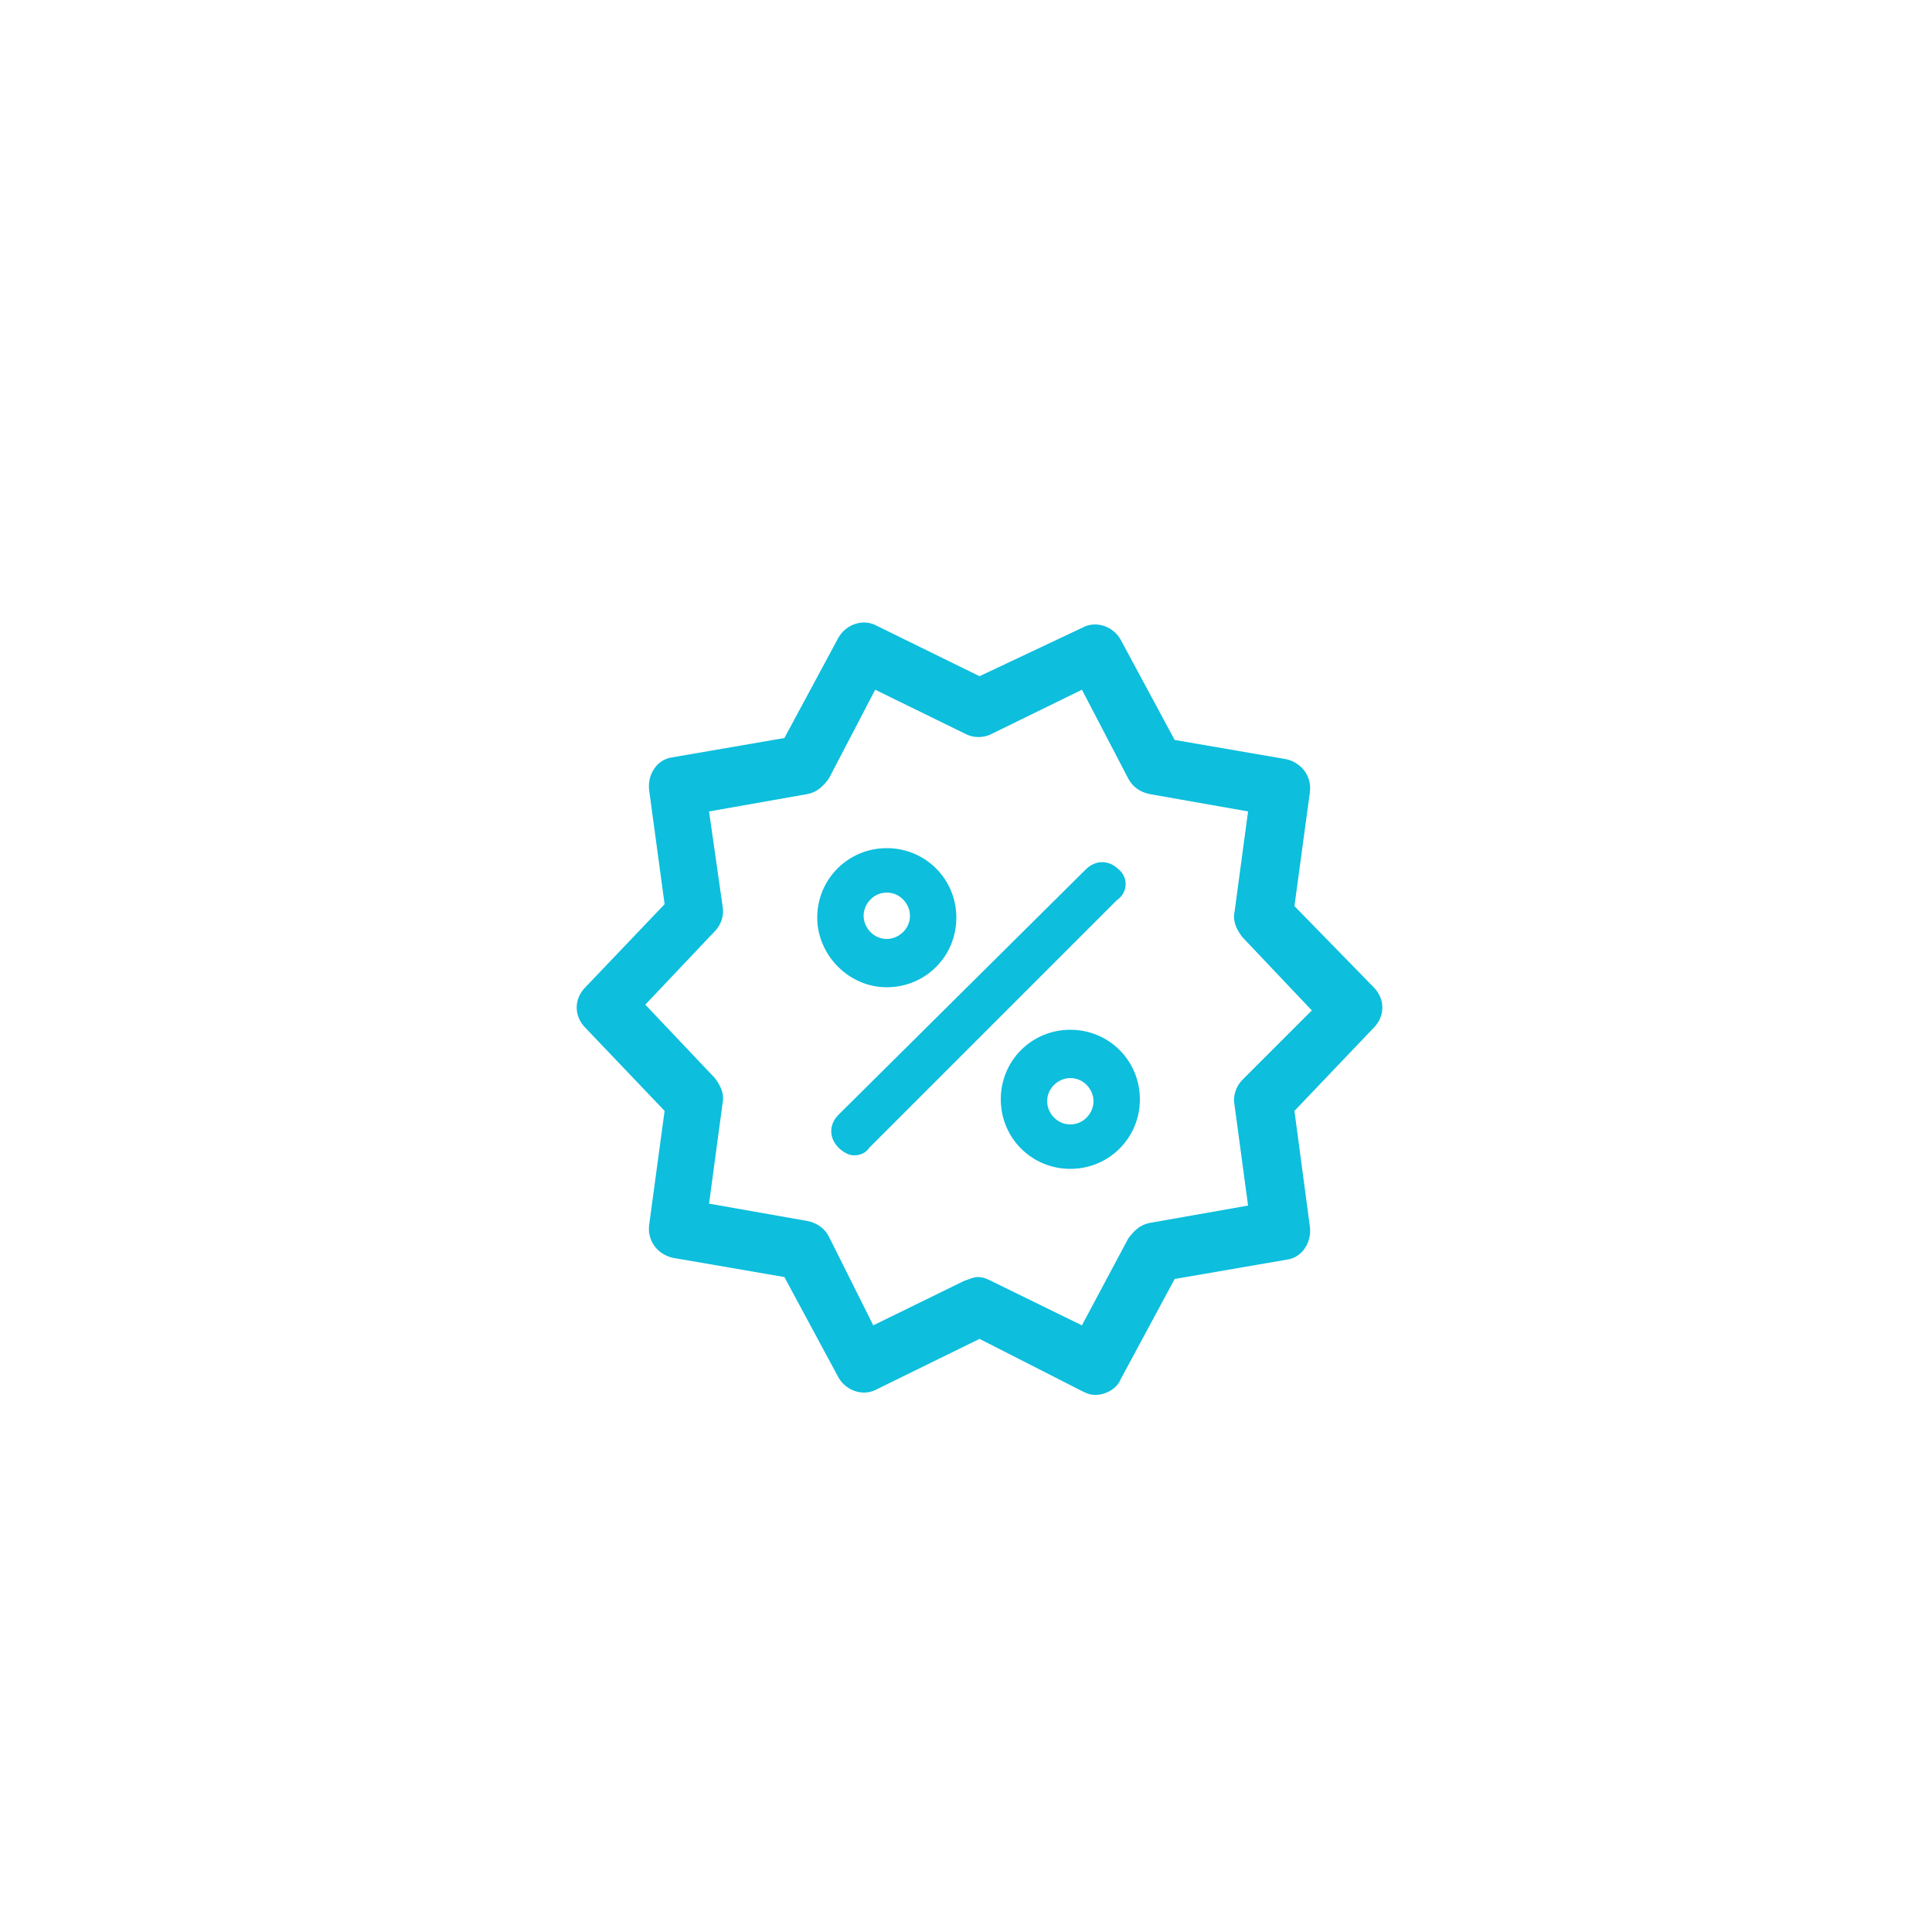 <?xml version="1.0" encoding="utf-8"?>
<!-- Generator: Adobe Illustrator 19.1.0, SVG Export Plug-In . SVG Version: 6.00 Build 0)  -->
<svg version="1.1" id="Layer_1" xmlns="http://www.w3.org/2000/svg" xmlns:xlink="http://www.w3.org/1999/xlink" x="0px" y="0px"
	 viewBox="0 0 100 100" style="enable-background:new 0 0 100 100;" xml:space="preserve">
<style type="text/css">
	.st0{fill:#0DBEDD;}
	.st1{fill:#FFFFFF;}
</style>
<g>
	<g>
		<g>
			<path class="st0" d="M71.1,51.1L67,46.9l0.8-5.9c0.1-0.8-0.4-1.5-1.2-1.7l-5.8-1L58,33.1c-0.4-0.7-1.3-1-2-0.6L50.7,35l-5.3-2.6
				c-0.7-0.4-1.6-0.1-2,0.6l-2.8,5.2l-5.8,1c-0.8,0.1-1.3,0.9-1.2,1.7l0.8,5.9l-4.1,4.3c-0.6,0.6-0.6,1.5,0,2.1l4.1,4.3l-0.8,5.9
				c-0.1,0.8,0.4,1.5,1.2,1.7l5.8,1l2.8,5.2c0.4,0.7,1.3,1,2,0.6l5.3-2.6L56,72c0.2,0.1,0.4,0.2,0.7,0.2c0.5,0,1.1-0.3,1.3-0.8
				l2.8-5.2l5.8-1c0.8-0.1,1.3-0.9,1.2-1.7L67,57.5l4.1-4.3C71.7,52.6,71.7,51.7,71.1,51.1z M64.3,55.9c-0.3,0.3-0.5,0.8-0.4,1.3
				l0.7,5.2l-5.1,0.9c-0.5,0.1-0.8,0.4-1.1,0.8L56,68.6l-4.7-2.3c-0.2-0.1-0.4-0.2-0.7-0.2c-0.2,0-0.4,0.1-0.7,0.2l-4.7,2.3L42.9,64
				c-0.2-0.4-0.6-0.7-1.1-0.8l-5.1-0.9l0.7-5.2c0.1-0.5-0.1-0.9-0.4-1.3l-3.6-3.8l3.6-3.8c0.3-0.3,0.5-0.8,0.4-1.3L36.7,42l5.1-0.9
				c0.5-0.1,0.8-0.4,1.1-0.8l2.4-4.6L50,38c0.4,0.2,0.9,0.2,1.3,0l4.7-2.3l2.4,4.6c0.2,0.4,0.6,0.7,1.1,0.8l5.1,0.9l-0.7,5.2
				c-0.1,0.5,0.1,0.9,0.4,1.3l3.6,3.8L64.3,55.9z"/>
			<path class="st0" d="M45.9,51.1c2,0,3.6-1.6,3.6-3.6c0-2-1.6-3.6-3.6-3.6c-2,0-3.6,1.6-3.6,3.6C42.3,49.4,43.9,51.1,45.9,51.1z
				 M45.9,46.2c0.7,0,1.2,0.6,1.2,1.2c0,0.7-0.6,1.2-1.2,1.2c-0.7,0-1.2-0.6-1.2-1.2C44.7,46.8,45.2,46.2,45.9,46.2z"/>
			<path class="st0" d="M57.9,45c-0.5-0.5-1.2-0.5-1.7,0L43.4,57.7c-0.5,0.5-0.5,1.2,0,1.7c0.2,0.2,0.5,0.4,0.8,0.4
				c0.3,0,0.6-0.1,0.8-0.4l12.8-12.8C58.4,46.2,58.4,45.4,57.9,45z"/>
			<path class="st0" d="M55.4,53.3c-2,0-3.6,1.6-3.6,3.6c0,2,1.6,3.6,3.6,3.6c2,0,3.6-1.6,3.6-3.6C59,54.9,57.4,53.3,55.4,53.3z
				 M55.4,58.2c-0.7,0-1.2-0.6-1.2-1.2c0-0.7,0.6-1.2,1.2-1.2c0.7,0,1.2,0.6,1.2,1.2C56.6,57.6,56.1,58.2,55.4,58.2z"/>
		</g>
	</g>
</g>
</svg>
